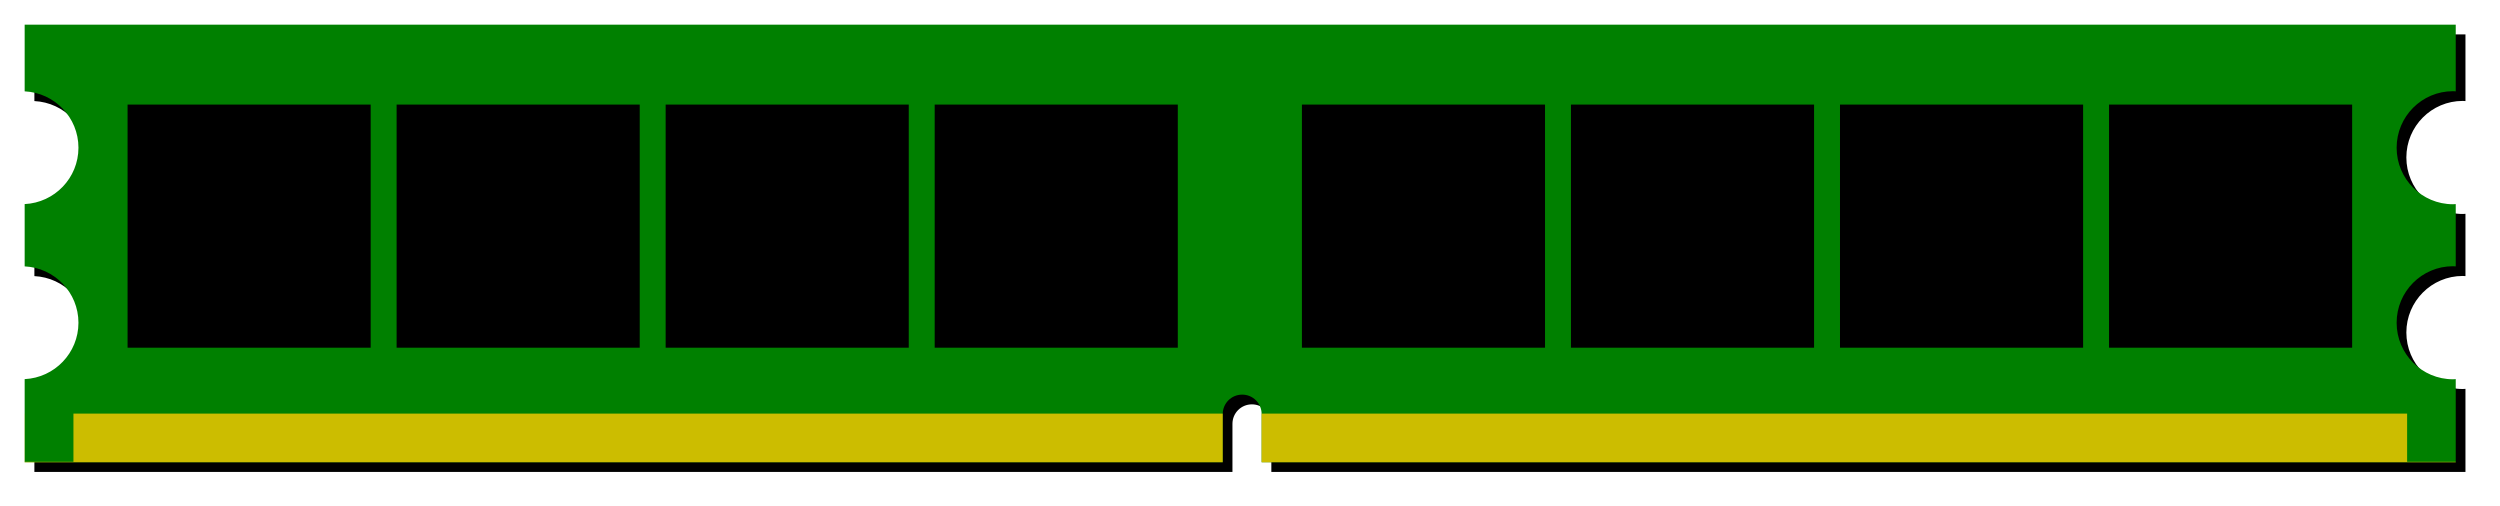 <?xml version="1.0" encoding="UTF-8" standalone="no"?>
<!-- Created with Inkscape (http://www.inkscape.org/) -->

<svg
   xmlns:dc="http://purl.org/dc/elements/1.1/"
   xmlns:cc="http://creativecommons.org/ns#"
   xmlns:rdf="http://www.w3.org/1999/02/22-rdf-syntax-ns#"
   xmlns:svg="http://www.w3.org/2000/svg"
   xmlns="http://www.w3.org/2000/svg"
   xmlns:sodipodi="http://sodipodi.sourceforge.net/DTD/sodipodi-0.dtd"
   xmlns:inkscape="http://www.inkscape.org/namespaces/inkscape"
   width="1268.472"
   height="256.971"
   id="svg3514"
   version="1.1"
   inkscape:version="0.47 r22583"
   sodipodi:docname="New document 2">
  <title
     id="title3563">RAM memory</title>
  <defs
     id="defs3516">
    <inkscape:perspective
       sodipodi:type="inkscape:persp3d"
       inkscape:vp_x="0 : 526.18109 : 1"
       inkscape:vp_y="0 : 1000 : 0"
       inkscape:vp_z="744.09448 : 526.18109 : 1"
       inkscape:persp3d-origin="372.04724 : 350.78739 : 1"
       id="perspective3522" />
    <inkscape:perspective
       id="perspective3494"
       inkscape:persp3d-origin="0.5 : 0.33333333 : 1"
       inkscape:vp_z="1 : 0.5 : 1"
       inkscape:vp_y="0 : 1000 : 0"
       inkscape:vp_x="0 : 0.5 : 1"
       sodipodi:type="inkscape:persp3d" />
    <filter
       color-interpolation-filters="sRGB"
       inkscape:collect="always"
       id="filter3473">
      <feGaussianBlur
         inkscape:collect="always"
         stdDeviation="2.95"
         id="feGaussianBlur3475" />
    </filter>
  </defs>
  <sodipodi:namedview
     id="base"
     pagecolor="#ffffff"
     bordercolor="#666666"
     borderopacity="1.0"
     inkscape:pageopacity="0.0"
     inkscape:pageshadow="2"
     inkscape:zoom="0.69589844"
     inkscape:cx="682.32031"
     inkscape:cy="71.634625"
     inkscape:document-units="px"
     inkscape:current-layer="layer1"
     showgrid="false"
     inkscape:window-width="1280"
     inkscape:window-height="706"
     inkscape:window-x="-8"
     inkscape:window-y="-8"
     inkscape:window-maximized="1" />
  <g
     inkscape:label="Layer 1"
     inkscape:groupmode="layer"
     id="layer1"
     transform="translate(307.32,-347.026)">
    <g
       id="g3477"
       transform="matrix(2.467,0,0,2.467,-860.519,-546.552)">
      <path
         style="fill:#000000;fill-opacity:1;stroke:none;filter:url(#filter3473)"
         d="m 231.312,369.281 0,13.719 c 6.15,0.296 11.062,5.371 11.062,11.594 0,6.223 -4.913,11.298 -11.062,11.594 l 0,12.812 c 6.15,0.296 11.062,5.371 11.062,11.594 0,6.223 -4.913,11.298 -11.062,11.594 l 0,17.094 246.406,0 0,-9.906 c 0,-2.216 1.784,-4 4,-4 2.216,0 4,1.784 4,4 l 0,9.906 245.594,0 0,-17.094 c -0.188,0.009 -0.373,0.031 -0.562,0.031 -6.412,0 -11.594,-5.213 -11.594,-11.625 -2e-5,-6.412 5.181,-11.625 11.594,-11.625 0.19,0 0.375,0.022 0.562,0.031 l 0,-12.812 c -0.188,0.009 -0.373,0.031 -0.562,0.031 -6.412,0 -11.594,-5.213 -11.594,-11.625 -2e-5,-6.412 5.181,-11.625 11.594,-11.625 0.19,0 0.375,0.022 0.562,0.031 l 0,-13.719 -500,0 z"
         id="path2701" />
      <path
         id="rect2629"
         d="m 229.312,367.281 0,13.719 c 6.15,0.296 11.062,5.371 11.062,11.594 0,6.223 -4.913,11.298 -11.062,11.594 l 0,12.812 c 6.15,0.296 11.062,5.371 11.062,11.594 0,6.223 -4.913,11.298 -11.062,11.594 l 0,17.094 246.406,0 0,-9.906 c 0,-2.216 1.784,-4 4,-4 2.216,0 4,1.784 4,4 l 0,9.906 245.594,0 0,-17.094 c -0.188,0.009 -0.373,0.031 -0.562,0.031 -6.412,0 -11.594,-5.213 -11.594,-11.625 -2e-5,-6.412 5.181,-11.625 11.594,-11.625 0.19,0 0.375,0.022 0.562,0.031 l 0,-12.812 c -0.188,0.009 -0.373,0.031 -0.562,0.031 -6.412,0 -11.594,-5.213 -11.594,-11.625 -2e-5,-6.412 5.181,-11.625 11.594,-11.625 0.19,0 0.375,0.022 0.562,0.031 l 0,-13.719 -500,0 z"
         style="fill:#008000;fill-opacity:1;stroke:none" />
      <path
         id="rect2631"
         d="m 229.312,447.281 0,10 246.406,0 0,-9.906 c 0,-0.032 -7.3e-4,-0.062 0,-0.094 l -236.375,0 0,9.906 -10,0 0,-9.906 -0.031,0 z m 254.406,0 c 7.2e-4,0.031 0,0.062 0,0.094 l 0,9.906 245.594,0 0,-0.094 -10,0 0,-9.906 -235.594,0 z"
         style="opacity:0.8;fill:#ffcc00;fill-opacity:1;stroke:none" />
      <g
         transform="translate(4,0)"
         id="g2683">
        <rect
           style="fill:#000000;fill-opacity:1;stroke:none"
           id="rect2633"
           width="50"
           height="50"
           x="246.477"
           y="383.722" />
        <rect
           y="383.722"
           x="301.811"
           height="50"
           width="50"
           id="rect2635"
           style="fill:#000000;fill-opacity:1;stroke:none" />
        <rect
           style="fill:#000000;fill-opacity:1;stroke:none"
           id="rect2637"
           width="50"
           height="50"
           x="357.144"
           y="383.722" />
        <rect
           y="383.722"
           x="412.477"
           height="50"
           width="50"
           id="rect2639"
           style="fill:#000000;fill-opacity:1;stroke:none" />
      </g>
      <g
         transform="translate(-4,0)"
         id="g2677">
        <rect
           y="383.722"
           x="496.005"
           height="50"
           width="50"
           id="rect2649"
           style="fill:#000000;fill-opacity:1;stroke:none" />
        <rect
           style="fill:#000000;fill-opacity:1;stroke:none"
           id="rect2651"
           width="50"
           height="50"
           x="551.339"
           y="383.722" />
        <rect
           y="383.722"
           x="606.672"
           height="50"
           width="50"
           id="rect2653"
           style="fill:#000000;fill-opacity:1;stroke:none" />
        <rect
           style="fill:#000000;fill-opacity:1;stroke:none"
           id="rect2655"
           width="50"
           height="50"
           x="662.005"
           y="383.722" />
      </g>
    </g>
  </g>
</svg>
